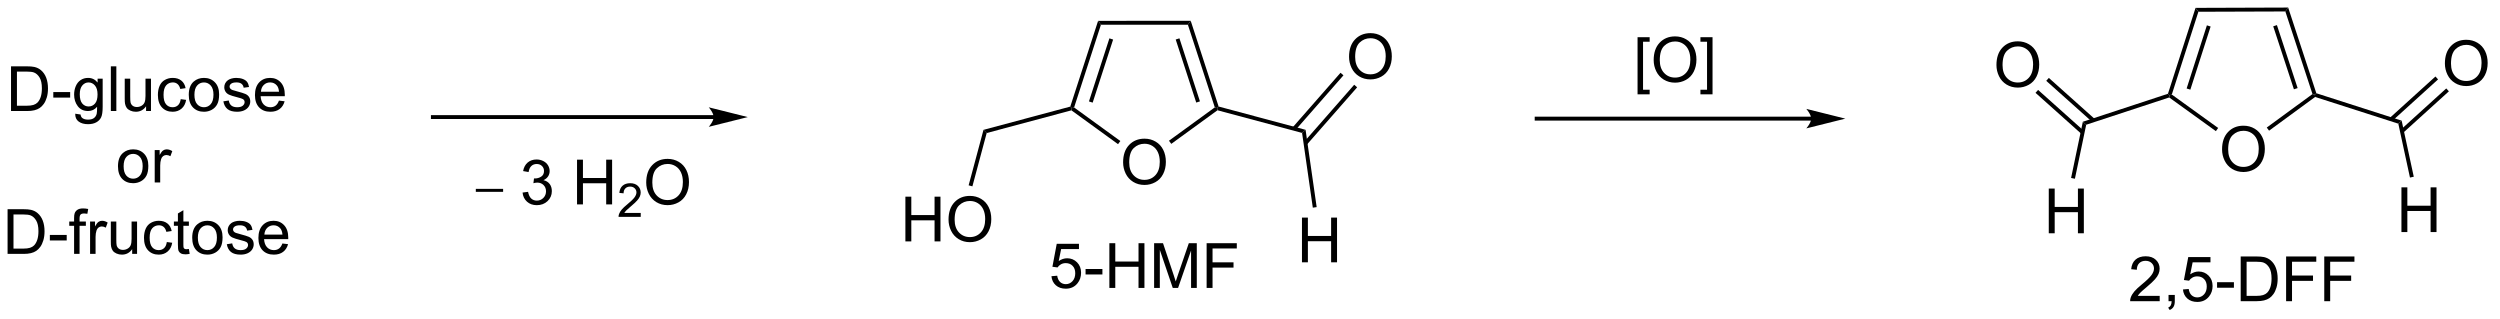 <?xml version="1.0" encoding="UTF-8"?>
<!DOCTYPE svg PUBLIC '-//W3C//DTD SVG 1.0//EN'
          'http://www.w3.org/TR/2001/REC-SVG-20010904/DTD/svg10.dtd'>
<svg stroke-dasharray="none" shape-rendering="auto" xmlns="http://www.w3.org/2000/svg" font-family="'Dialog'" text-rendering="auto" width="439" fill-opacity="1" color-interpolation="auto" color-rendering="auto" preserveAspectRatio="xMidYMid meet" font-size="12px" viewBox="0 0 439 56" fill="black" xmlns:xlink="http://www.w3.org/1999/xlink" stroke="black" image-rendering="auto" stroke-miterlimit="10" stroke-linecap="square" stroke-linejoin="miter" font-style="normal" stroke-width="1" height="56" stroke-dashoffset="0" font-weight="normal" stroke-opacity="1"
><!--Generated by the Batik Graphics2D SVG Generator--><defs id="genericDefs"
  /><g
  ><defs id="defs1"
    ><clipPath clipPathUnits="userSpaceOnUse" id="clipPath1"
      ><path d="M1.847 0.646 L330.585 0.646 L330.585 42.494 L1.847 42.494 L1.847 0.646 Z"
      /></clipPath
      ><clipPath clipPathUnits="userSpaceOnUse" id="clipPath2"
      ><path d="M5.87 14.631 L5.87 55.315 L325.468 55.315 L325.468 14.631 Z"
      /></clipPath
    ></defs
    ><g transform="scale(1.333,1.333) translate(-1.847,-0.646) matrix(1.029,0,0,1.029,-4.191,-14.403)"
    ><path d="M290.337 33.756 Q290.337 32.329 291.103 31.524 Q291.868 30.717 293.079 30.717 Q293.871 30.717 294.507 31.097 Q295.144 31.474 295.478 32.152 Q295.814 32.829 295.814 33.688 Q295.814 34.56 295.462 35.248 Q295.111 35.935 294.465 36.29 Q293.822 36.644 293.074 36.644 Q292.267 36.644 291.629 36.253 Q290.993 35.86 290.665 35.185 Q290.337 34.508 290.337 33.756 ZM291.118 33.766 Q291.118 34.803 291.673 35.399 Q292.23 35.993 293.072 35.993 Q293.926 35.993 294.478 35.391 Q295.033 34.79 295.033 33.685 Q295.033 32.985 294.796 32.464 Q294.559 31.943 294.103 31.657 Q293.65 31.368 293.082 31.368 Q292.277 31.368 291.697 31.922 Q291.118 32.474 291.118 33.766 Z" stroke="none" clip-path="url(#clipPath2)"
    /></g
    ><g transform="matrix(1.371,0,0,1.371,-8.051,-20.066)"
    ><path d="M302.552 26.579 L302.355 26.778 L302.06 26.684 L298.583 16.104 L298.944 15.603 ZM300.156 25.918 L297.504 17.851 L297.029 18.007 L299.681 26.074 Z" stroke="none" clip-path="url(#clipPath2)"
    /></g
    ><g transform="matrix(1.371,0,0,1.371,-8.051,-20.066)"
    ><path d="M298.944 15.603 L298.583 16.104 L287.446 16.142 L287.081 15.644 Z" stroke="none" clip-path="url(#clipPath2)"
    /></g
    ><g transform="matrix(1.371,0,0,1.371,-8.051,-20.066)"
    ><path d="M287.081 15.644 L287.446 16.142 L284.041 26.746 L283.747 26.842 L283.548 26.645 ZM288.536 17.881 L285.94 25.967 L286.416 26.12 L289.013 18.034 Z" stroke="none" clip-path="url(#clipPath2)"
    /></g
    ><g transform="matrix(1.371,0,0,1.371,-8.051,-20.066)"
    ><path d="M283.704 27.119 L283.747 26.842 L284.041 26.746 L289.977 31.027 L289.685 31.433 Z" stroke="none" clip-path="url(#clipPath2)"
    /></g
    ><g transform="matrix(1.371,0,0,1.371,-8.051,-20.066)"
    ><path d="M296.498 31.374 L296.203 30.97 L302.06 26.684 L302.355 26.778 L302.399 27.055 Z" stroke="none" clip-path="url(#clipPath2)"
    /></g
    ><g transform="matrix(1.371,0,0,1.371,-8.051,-20.066)"
    ><path d="M283.548 26.645 L283.747 26.842 L283.704 27.119 L273.076 30.613 L272.645 30.229 Z" stroke="none" clip-path="url(#clipPath2)"
    /></g
    ><g transform="matrix(1.371,0,0,1.371,-8.051,-20.066)"
    ><path d="M302.399 27.055 L302.355 26.778 L302.552 26.579 L313.48 30.088 L313.052 30.476 Z" stroke="none" clip-path="url(#clipPath2)"
    /></g
    ><g transform="matrix(1.371,0,0,1.371,-8.051,-20.066)"
    ><path d="M319.019 22.771 Q319.019 21.344 319.785 20.539 Q320.55 19.732 321.761 19.732 Q322.553 19.732 323.188 20.112 Q323.826 20.49 324.16 21.167 Q324.496 21.844 324.496 22.703 Q324.496 23.576 324.144 24.263 Q323.793 24.951 323.147 25.305 Q322.503 25.659 321.756 25.659 Q320.949 25.659 320.311 25.268 Q319.675 24.875 319.347 24.201 Q319.019 23.523 319.019 22.771 ZM319.8 22.781 Q319.8 23.818 320.355 24.414 Q320.912 25.008 321.753 25.008 Q322.608 25.008 323.16 24.406 Q323.714 23.805 323.714 22.701 Q323.714 22 323.477 21.479 Q323.24 20.958 322.785 20.672 Q322.332 20.383 321.764 20.383 Q320.959 20.383 320.378 20.938 Q319.8 21.49 319.8 22.781 Z" stroke="none" clip-path="url(#clipPath2)"
    /></g
    ><g transform="matrix(1.371,0,0,1.371,-8.051,-20.066)"
    ><path d="M313.685 31.632 L319.529 26.334 L319.193 25.964 L313.35 31.261 ZM312.3 30.104 L318.143 24.806 L317.807 24.435 L311.964 29.733 Z" stroke="none" clip-path="url(#clipPath2)"
    /></g
    ><g transform="matrix(1.371,0,0,1.371,-8.051,-20.066)"
    ><path d="M261.581 22.968 Q261.581 21.541 262.346 20.736 Q263.112 19.929 264.323 19.929 Q265.115 19.929 265.75 20.309 Q266.388 20.686 266.721 21.364 Q267.057 22.041 267.057 22.9 Q267.057 23.772 266.706 24.46 Q266.354 25.147 265.708 25.502 Q265.065 25.856 264.318 25.856 Q263.51 25.856 262.872 25.465 Q262.237 25.072 261.909 24.397 Q261.581 23.72 261.581 22.968 ZM262.362 22.978 Q262.362 24.015 262.917 24.611 Q263.474 25.205 264.315 25.205 Q265.169 25.205 265.721 24.603 Q266.276 24.002 266.276 22.897 Q266.276 22.197 266.039 21.676 Q265.802 21.155 265.346 20.869 Q264.893 20.58 264.325 20.58 Q263.521 20.58 262.94 21.134 Q262.362 21.686 262.362 22.978 Z" stroke="none" clip-path="url(#clipPath2)"
    /></g
    ><g transform="matrix(1.371,0,0,1.371,-8.051,-20.066)"
    ><path d="M274.159 29.863 L268.291 24.616 L267.958 24.989 L273.825 30.235 ZM272.783 31.4 L266.916 26.154 L266.583 26.526 L272.45 31.773 Z" stroke="none" clip-path="url(#clipPath2)"
    /></g
    ><g transform="matrix(1.371,0,0,1.371,-8.051,-20.066)"
    ><path d="M268.282 44.514 L268.282 38.787 L269.04 38.787 L269.04 41.139 L272.016 41.139 L272.016 38.787 L272.774 38.787 L272.774 44.514 L272.016 44.514 L272.016 41.813 L269.04 41.813 L269.04 44.514 L268.282 44.514 Z" stroke="none" clip-path="url(#clipPath2)"
    /></g
    ><g transform="matrix(1.371,0,0,1.371,-8.051,-20.066)"
    ><path d="M272.645 30.229 L273.076 30.613 L271.63 37.53 L271.141 37.428 Z" stroke="none" clip-path="url(#clipPath2)"
    /></g
    ><g transform="matrix(1.371,0,0,1.371,-8.051,-20.066)"
    ><path d="M313.453 44.359 L313.453 38.632 L314.21 38.632 L314.21 40.984 L317.187 40.984 L317.187 38.632 L317.945 38.632 L317.945 44.359 L317.187 44.359 L317.187 41.658 L314.21 41.658 L314.21 44.359 L313.453 44.359 Z" stroke="none" clip-path="url(#clipPath2)"
    /></g
    ><g transform="matrix(1.371,0,0,1.371,-8.051,-20.066)"
    ><path d="M313.052 30.476 L313.48 30.088 L315.032 37.272 L314.544 37.377 Z" stroke="none" clip-path="url(#clipPath2)"
    /></g
    ><g transform="matrix(1.371,0,0,1.371,-8.051,-20.066)"
    ><path d="M149.722 35.436 Q149.722 34.009 150.488 33.204 Q151.254 32.397 152.465 32.397 Q153.256 32.397 153.892 32.777 Q154.53 33.155 154.863 33.832 Q155.199 34.509 155.199 35.368 Q155.199 36.241 154.847 36.928 Q154.496 37.616 153.85 37.97 Q153.207 38.324 152.459 38.324 Q151.652 38.324 151.014 37.933 Q150.379 37.54 150.051 36.866 Q149.722 36.188 149.722 35.436 ZM150.504 35.446 Q150.504 36.483 151.059 37.079 Q151.616 37.673 152.457 37.673 Q153.311 37.673 153.863 37.071 Q154.418 36.47 154.418 35.366 Q154.418 34.665 154.181 34.144 Q153.944 33.623 153.488 33.337 Q153.035 33.048 152.467 33.048 Q151.663 33.048 151.082 33.603 Q150.504 34.155 150.504 35.446 Z" stroke="none" clip-path="url(#clipPath2)"
    /></g
    ><g transform="matrix(1.371,0,0,1.371,-8.051,-20.066)"
    ><path d="M161.955 28.279 L161.76 28.485 L161.466 28.39 L158.018 17.8 L158.381 17.3 ZM159.563 27.619 L156.935 19.544 L156.459 19.698 L159.088 27.773 Z" stroke="none" clip-path="url(#clipPath2)"
    /></g
    ><g transform="matrix(1.371,0,0,1.371,-8.051,-20.066)"
    ><path d="M158.381 17.3 L158.018 17.8 L146.882 17.806 L146.518 17.306 Z" stroke="none" clip-path="url(#clipPath2)"
    /></g
    ><g transform="matrix(1.371,0,0,1.371,-8.051,-20.066)"
    ><path d="M146.518 17.306 L146.882 17.806 L143.446 28.4 L143.152 28.495 L142.956 28.289 ZM147.967 19.548 L145.347 27.626 L145.823 27.781 L148.443 19.703 Z" stroke="none" clip-path="url(#clipPath2)"
    /></g
    ><g transform="matrix(1.371,0,0,1.371,-8.051,-20.066)"
    ><path d="M143.102 28.768 L143.152 28.495 L143.446 28.4 L149.367 32.697 L149.073 33.101 Z" stroke="none" clip-path="url(#clipPath2)"
    /></g
    ><g transform="matrix(1.371,0,0,1.371,-8.051,-20.066)"
    ><path d="M155.891 33.063 L155.597 32.659 L161.466 28.39 L161.76 28.485 L161.81 28.758 Z" stroke="none" clip-path="url(#clipPath2)"
    /></g
    ><g transform="matrix(1.371,0,0,1.371,-8.051,-20.066)"
    ><path d="M161.81 28.758 L161.76 28.485 L161.955 28.279 L173.092 31.263 L172.644 31.661 Z" stroke="none" clip-path="url(#clipPath2)"
    /></g
    ><g transform="matrix(1.371,0,0,1.371,-8.051,-20.066)"
    ><path d="M142.956 28.289 L143.152 28.495 L143.102 28.768 L132.248 31.676 L131.84 31.268 Z" stroke="none" clip-path="url(#clipPath2)"
    /></g
    ><g transform="matrix(1.371,0,0,1.371,-8.051,-20.066)"
    ><path d="M178.662 21.919 Q178.662 20.492 179.427 19.687 Q180.193 18.88 181.404 18.88 Q182.196 18.88 182.831 19.26 Q183.469 19.638 183.802 20.315 Q184.138 20.992 184.138 21.851 Q184.138 22.724 183.787 23.411 Q183.435 24.099 182.789 24.453 Q182.146 24.807 181.399 24.807 Q180.591 24.807 179.953 24.416 Q179.318 24.023 178.99 23.349 Q178.662 22.671 178.662 21.919 ZM179.443 21.929 Q179.443 22.966 179.998 23.562 Q180.555 24.156 181.396 24.156 Q182.25 24.156 182.802 23.554 Q183.357 22.953 183.357 21.849 Q183.357 21.148 183.12 20.627 Q182.883 20.106 182.427 19.82 Q181.974 19.531 181.406 19.531 Q180.602 19.531 180.021 20.085 Q179.443 20.638 179.443 21.929 Z" stroke="none" clip-path="url(#clipPath2)"
    /></g
    ><g transform="matrix(1.371,0,0,1.371,-8.051,-20.066)"
    ><path d="M173.274 33.144 L179.696 25.821 L179.32 25.491 L172.898 32.815 ZM171.802 31.291 L177.944 24.285 L177.569 23.956 L171.426 30.961 Z" stroke="none" clip-path="url(#clipPath2)"
    /></g
    ><g transform="matrix(1.371,0,0,1.371,-8.051,-20.066)"
    ><path d="M172.63 48.233 L172.63 42.506 L173.388 42.506 L173.388 44.858 L176.364 44.858 L176.364 42.506 L177.122 42.506 L177.122 48.233 L176.364 48.233 L176.364 45.532 L173.388 45.532 L173.388 48.233 L172.63 48.233 Z" stroke="none" clip-path="url(#clipPath2)"
    /></g
    ><g transform="matrix(1.371,0,0,1.371,-8.051,-20.066)"
    ><path d="M172.644 31.661 L173.092 31.263 L174.514 41.163 L174.019 41.234 Z" stroke="none" clip-path="url(#clipPath2)"
    /></g
    ><g transform="matrix(1.371,0,0,1.371,-8.051,-20.066)"
    ><path d="M121.837 45.555 L121.837 39.828 L122.595 39.828 L122.595 42.18 L125.572 42.18 L125.572 39.828 L126.329 39.828 L126.329 45.555 L125.572 45.555 L125.572 42.855 L122.595 42.855 L122.595 45.555 L121.837 45.555 ZM127.362 42.766 Q127.362 41.339 128.127 40.534 Q128.893 39.727 130.104 39.727 Q130.896 39.727 131.531 40.107 Q132.169 40.485 132.502 41.162 Q132.838 41.839 132.838 42.698 Q132.838 43.571 132.487 44.258 Q132.135 44.946 131.489 45.3 Q130.846 45.654 130.099 45.654 Q129.292 45.654 128.654 45.263 Q128.018 44.87 127.69 44.196 Q127.362 43.519 127.362 42.766 ZM128.143 42.776 Q128.143 43.813 128.698 44.409 Q129.255 45.003 130.096 45.003 Q130.95 45.003 131.502 44.401 Q132.057 43.8 132.057 42.696 Q132.057 41.995 131.82 41.474 Q131.583 40.953 131.127 40.667 Q130.674 40.378 130.107 40.378 Q129.302 40.378 128.721 40.933 Q128.143 41.485 128.143 42.776 Z" stroke="none" clip-path="url(#clipPath2)"
    /></g
    ><g transform="matrix(1.371,0,0,1.371,-8.051,-20.066)"
    ><path d="M131.84 31.268 L132.248 31.676 L130.419 38.503 L129.936 38.374 Z" stroke="none" clip-path="url(#clipPath2)"
    /></g
    ><g transform="matrix(1.371,0,0,1.371,-8.051,-20.066)"
    ><path d="M7.284 28.856 L7.284 23.13 L9.258 23.13 Q9.925 23.13 10.276 23.211 Q10.768 23.325 11.117 23.622 Q11.57 24.005 11.794 24.601 Q12.018 25.195 12.018 25.961 Q12.018 26.614 11.865 27.119 Q11.714 27.622 11.474 27.953 Q11.237 28.281 10.953 28.471 Q10.672 28.661 10.271 28.76 Q9.87 28.856 9.352 28.856 L7.284 28.856 ZM8.042 28.179 L9.266 28.179 Q9.831 28.179 10.154 28.075 Q10.477 27.968 10.667 27.778 Q10.938 27.507 11.086 27.054 Q11.237 26.599 11.237 25.95 Q11.237 25.052 10.943 24.57 Q10.649 24.086 10.227 23.922 Q9.922 23.804 9.245 23.804 L8.042 23.804 L8.042 28.179 ZM12.699 27.138 L12.699 26.429 L14.858 26.429 L14.858 27.138 L12.699 27.138 ZM15.507 29.2 L16.192 29.302 Q16.233 29.619 16.428 29.763 Q16.692 29.958 17.145 29.958 Q17.632 29.958 17.897 29.763 Q18.163 29.567 18.257 29.216 Q18.311 29.002 18.309 28.312 Q17.848 28.856 17.16 28.856 Q16.303 28.856 15.835 28.239 Q15.366 27.622 15.366 26.757 Q15.366 26.164 15.58 25.664 Q15.796 25.161 16.205 24.888 Q16.613 24.614 17.163 24.614 Q17.897 24.614 18.374 25.208 L18.374 24.708 L19.022 24.708 L19.022 28.294 Q19.022 29.263 18.824 29.666 Q18.629 30.073 18.199 30.307 Q17.772 30.541 17.147 30.541 Q16.405 30.541 15.947 30.205 Q15.491 29.872 15.507 29.2 ZM16.09 26.708 Q16.09 27.523 16.413 27.898 Q16.738 28.273 17.225 28.273 Q17.71 28.273 18.038 27.901 Q18.366 27.528 18.366 26.731 Q18.366 25.968 18.027 25.583 Q17.692 25.195 17.215 25.195 Q16.746 25.195 16.418 25.578 Q16.09 25.958 16.09 26.708 ZM20.07 28.856 L20.07 23.13 L20.774 23.13 L20.774 28.856 L20.07 28.856 ZM24.582 28.856 L24.582 28.247 Q24.098 28.95 23.265 28.95 Q22.897 28.95 22.58 28.809 Q22.262 28.669 22.106 28.455 Q21.952 28.242 21.89 27.934 Q21.848 27.726 21.848 27.278 L21.848 24.708 L22.551 24.708 L22.551 27.007 Q22.551 27.559 22.593 27.75 Q22.66 28.028 22.874 28.187 Q23.09 28.343 23.405 28.343 Q23.723 28.343 23.999 28.182 Q24.277 28.02 24.392 27.742 Q24.507 27.461 24.507 26.929 L24.507 24.708 L25.21 24.708 L25.21 28.856 L24.582 28.856 ZM29.018 27.336 L29.711 27.427 Q29.596 28.14 29.13 28.547 Q28.664 28.95 27.985 28.95 Q27.133 28.95 26.615 28.393 Q26.096 27.836 26.096 26.797 Q26.096 26.125 26.318 25.622 Q26.542 25.117 26.997 24.867 Q27.453 24.614 27.987 24.614 Q28.664 24.614 29.094 24.955 Q29.524 25.297 29.643 25.927 L28.961 26.031 Q28.862 25.614 28.615 25.403 Q28.367 25.192 28.016 25.192 Q27.485 25.192 27.151 25.573 Q26.82 25.953 26.82 26.778 Q26.82 27.614 27.141 27.994 Q27.461 28.372 27.977 28.372 Q28.391 28.372 28.667 28.119 Q28.945 27.864 29.018 27.336 ZM30.05 26.781 Q30.05 25.63 30.69 25.075 Q31.227 24.614 31.995 24.614 Q32.852 24.614 33.393 25.174 Q33.938 25.734 33.938 26.724 Q33.938 27.523 33.695 27.984 Q33.456 28.442 32.998 28.698 Q32.539 28.95 31.995 28.95 Q31.125 28.95 30.586 28.393 Q30.05 27.833 30.05 26.781 ZM30.774 26.781 Q30.774 27.578 31.12 27.976 Q31.469 28.372 31.995 28.372 Q32.518 28.372 32.865 27.974 Q33.214 27.575 33.214 26.757 Q33.214 25.989 32.865 25.593 Q32.516 25.195 31.995 25.195 Q31.469 25.195 31.12 25.591 Q30.774 25.984 30.774 26.781 ZM34.481 27.617 L35.176 27.507 Q35.233 27.927 35.501 28.151 Q35.77 28.372 36.249 28.372 Q36.733 28.372 36.968 28.174 Q37.202 27.976 37.202 27.711 Q37.202 27.474 36.996 27.336 Q36.85 27.242 36.278 27.099 Q35.504 26.903 35.205 26.76 Q34.905 26.617 34.751 26.367 Q34.598 26.114 34.598 25.809 Q34.598 25.531 34.723 25.297 Q34.85 25.059 35.069 24.903 Q35.233 24.781 35.517 24.698 Q35.801 24.614 36.124 24.614 Q36.613 24.614 36.981 24.755 Q37.35 24.895 37.525 25.135 Q37.702 25.375 37.77 25.778 L37.082 25.872 Q37.035 25.552 36.809 25.372 Q36.585 25.192 36.176 25.192 Q35.691 25.192 35.483 25.354 Q35.278 25.513 35.278 25.726 Q35.278 25.864 35.363 25.974 Q35.449 26.086 35.632 26.161 Q35.738 26.2 36.254 26.341 Q36.999 26.539 37.293 26.666 Q37.59 26.794 37.757 27.036 Q37.926 27.278 37.926 27.638 Q37.926 27.989 37.72 28.299 Q37.514 28.609 37.126 28.781 Q36.741 28.95 36.254 28.95 Q35.444 28.95 35.02 28.614 Q34.598 28.278 34.481 27.617 ZM41.6 27.52 L42.327 27.609 Q42.155 28.247 41.689 28.599 Q41.225 28.95 40.504 28.95 Q39.593 28.95 39.059 28.39 Q38.528 27.828 38.528 26.817 Q38.528 25.77 39.066 25.192 Q39.606 24.614 40.465 24.614 Q41.296 24.614 41.822 25.182 Q42.35 25.747 42.35 26.773 Q42.35 26.836 42.348 26.961 L39.254 26.961 Q39.293 27.645 39.639 28.01 Q39.988 28.372 40.507 28.372 Q40.895 28.372 41.168 28.169 Q41.441 27.966 41.6 27.52 ZM39.293 26.382 L41.608 26.382 Q41.561 25.859 41.343 25.599 Q41.007 25.192 40.473 25.192 Q39.988 25.192 39.658 25.518 Q39.327 25.841 39.293 26.382 Z" stroke="none" clip-path="url(#clipPath2)"
    /></g
    ><g transform="matrix(1.371,0,0,1.371,-8.051,-20.066)"
    ><path d="M20.983 35.931 Q20.983 34.78 21.624 34.225 Q22.16 33.764 22.928 33.764 Q23.785 33.764 24.327 34.324 Q24.871 34.884 24.871 35.874 Q24.871 36.673 24.629 37.134 Q24.39 37.592 23.931 37.847 Q23.473 38.1 22.928 38.1 Q22.059 38.1 21.52 37.543 Q20.983 36.983 20.983 35.931 ZM21.707 35.931 Q21.707 36.728 22.053 37.126 Q22.402 37.522 22.928 37.522 Q23.452 37.522 23.798 37.124 Q24.147 36.725 24.147 35.907 Q24.147 35.139 23.798 34.743 Q23.449 34.345 22.928 34.345 Q22.402 34.345 22.053 34.741 Q21.707 35.134 21.707 35.931 ZM25.688 38.006 L25.688 33.858 L26.32 33.858 L26.32 34.486 Q26.563 34.045 26.766 33.905 Q26.971 33.764 27.219 33.764 Q27.573 33.764 27.94 33.991 L27.698 34.642 Q27.44 34.491 27.182 34.491 Q26.953 34.491 26.768 34.629 Q26.586 34.767 26.508 35.014 Q26.391 35.389 26.391 35.834 L26.391 38.006 L25.688 38.006 Z" stroke="none" clip-path="url(#clipPath2)"
    /></g
    ><g transform="matrix(1.371,0,0,1.371,-8.051,-20.066)"
    ><path d="M6.843 47.156 L6.843 41.43 L8.816 41.43 Q9.483 41.43 9.835 41.511 Q10.327 41.625 10.676 41.922 Q11.129 42.305 11.353 42.901 Q11.577 43.495 11.577 44.261 Q11.577 44.914 11.423 45.419 Q11.272 45.922 11.033 46.253 Q10.796 46.581 10.512 46.771 Q10.231 46.961 9.83 47.06 Q9.428 47.156 8.91 47.156 L6.843 47.156 ZM7.6 46.479 L8.824 46.479 Q9.389 46.479 9.712 46.375 Q10.035 46.268 10.225 46.078 Q10.496 45.807 10.645 45.354 Q10.796 44.899 10.796 44.25 Q10.796 43.352 10.501 42.87 Q10.207 42.386 9.785 42.221 Q9.481 42.104 8.803 42.104 L7.6 42.104 L7.6 46.479 ZM12.258 45.438 L12.258 44.729 L14.417 44.729 L14.417 45.438 L12.258 45.438 ZM15.362 47.156 L15.362 43.555 L14.742 43.555 L14.742 43.008 L15.362 43.008 L15.362 42.565 Q15.362 42.149 15.438 41.946 Q15.539 41.672 15.794 41.503 Q16.05 41.331 16.511 41.331 Q16.807 41.331 17.167 41.401 L17.063 42.016 Q16.844 41.977 16.649 41.977 Q16.328 41.977 16.195 42.115 Q16.063 42.25 16.063 42.625 L16.063 43.008 L16.87 43.008 L16.87 43.555 L16.063 43.555 L16.063 47.156 L15.362 47.156 ZM17.41 47.156 L17.41 43.008 L18.043 43.008 L18.043 43.636 Q18.285 43.196 18.488 43.055 Q18.694 42.914 18.942 42.914 Q19.296 42.914 19.663 43.141 L19.421 43.792 Q19.163 43.641 18.905 43.641 Q18.676 43.641 18.491 43.779 Q18.309 43.917 18.231 44.164 Q18.113 44.539 18.113 44.984 L18.113 47.156 L17.41 47.156 ZM22.801 47.156 L22.801 46.547 Q22.317 47.25 21.483 47.25 Q21.116 47.25 20.798 47.109 Q20.481 46.969 20.324 46.755 Q20.171 46.542 20.108 46.234 Q20.067 46.026 20.067 45.578 L20.067 43.008 L20.77 43.008 L20.77 45.307 Q20.77 45.859 20.811 46.05 Q20.879 46.328 21.093 46.487 Q21.309 46.643 21.624 46.643 Q21.942 46.643 22.218 46.482 Q22.496 46.321 22.611 46.042 Q22.725 45.761 22.725 45.229 L22.725 43.008 L23.428 43.008 L23.428 47.156 L22.801 47.156 ZM27.237 45.636 L27.93 45.727 Q27.815 46.44 27.349 46.846 Q26.883 47.25 26.203 47.25 Q25.352 47.25 24.834 46.693 Q24.315 46.136 24.315 45.096 Q24.315 44.425 24.537 43.922 Q24.761 43.417 25.216 43.167 Q25.672 42.914 26.206 42.914 Q26.883 42.914 27.313 43.255 Q27.742 43.596 27.862 44.227 L27.18 44.331 Q27.081 43.914 26.834 43.703 Q26.586 43.492 26.235 43.492 Q25.703 43.492 25.37 43.873 Q25.039 44.253 25.039 45.078 Q25.039 45.914 25.36 46.294 Q25.68 46.672 26.195 46.672 Q26.61 46.672 26.886 46.419 Q27.164 46.164 27.237 45.636 ZM30.065 46.526 L30.167 47.149 Q29.87 47.211 29.636 47.211 Q29.253 47.211 29.042 47.091 Q28.831 46.969 28.745 46.771 Q28.659 46.573 28.659 45.94 L28.659 43.555 L28.143 43.555 L28.143 43.008 L28.659 43.008 L28.659 41.979 L29.36 41.557 L29.36 43.008 L30.065 43.008 L30.065 43.555 L29.36 43.555 L29.36 45.979 Q29.36 46.281 29.396 46.367 Q29.432 46.453 29.516 46.505 Q29.602 46.555 29.758 46.555 Q29.875 46.555 30.065 46.526 ZM30.491 45.081 Q30.491 43.93 31.132 43.375 Q31.668 42.914 32.436 42.914 Q33.293 42.914 33.835 43.474 Q34.379 44.034 34.379 45.024 Q34.379 45.823 34.137 46.284 Q33.897 46.742 33.439 46.998 Q32.981 47.25 32.436 47.25 Q31.567 47.25 31.027 46.693 Q30.491 46.133 30.491 45.081 ZM31.215 45.081 Q31.215 45.878 31.561 46.276 Q31.91 46.672 32.436 46.672 Q32.96 46.672 33.306 46.274 Q33.655 45.875 33.655 45.057 Q33.655 44.289 33.306 43.893 Q32.957 43.495 32.436 43.495 Q31.91 43.495 31.561 43.891 Q31.215 44.284 31.215 45.081 ZM34.922 45.917 L35.617 45.807 Q35.675 46.227 35.943 46.451 Q36.211 46.672 36.69 46.672 Q37.175 46.672 37.409 46.474 Q37.643 46.276 37.643 46.011 Q37.643 45.774 37.438 45.636 Q37.292 45.542 36.719 45.399 Q35.945 45.203 35.646 45.06 Q35.346 44.917 35.193 44.667 Q35.039 44.414 35.039 44.109 Q35.039 43.831 35.164 43.596 Q35.292 43.359 35.511 43.203 Q35.675 43.081 35.959 42.998 Q36.242 42.914 36.565 42.914 Q37.055 42.914 37.422 43.055 Q37.792 43.196 37.966 43.435 Q38.143 43.675 38.211 44.078 L37.524 44.172 Q37.477 43.852 37.25 43.672 Q37.026 43.492 36.617 43.492 Q36.133 43.492 35.925 43.654 Q35.719 43.813 35.719 44.026 Q35.719 44.164 35.805 44.274 Q35.891 44.386 36.073 44.461 Q36.18 44.5 36.695 44.641 Q37.44 44.839 37.734 44.966 Q38.031 45.094 38.198 45.336 Q38.367 45.578 38.367 45.938 Q38.367 46.289 38.162 46.599 Q37.956 46.909 37.568 47.081 Q37.182 47.25 36.695 47.25 Q35.886 47.25 35.461 46.914 Q35.039 46.578 34.922 45.917 ZM42.042 45.821 L42.768 45.909 Q42.596 46.547 42.13 46.899 Q41.667 47.25 40.945 47.25 Q40.034 47.25 39.5 46.69 Q38.969 46.128 38.969 45.117 Q38.969 44.071 39.508 43.492 Q40.047 42.914 40.906 42.914 Q41.737 42.914 42.263 43.482 Q42.792 44.047 42.792 45.073 Q42.792 45.136 42.789 45.261 L39.695 45.261 Q39.734 45.946 40.081 46.31 Q40.43 46.672 40.948 46.672 Q41.336 46.672 41.609 46.469 Q41.883 46.266 42.042 45.821 ZM39.734 44.682 L42.05 44.682 Q42.003 44.159 41.784 43.899 Q41.448 43.492 40.914 43.492 Q40.43 43.492 40.099 43.818 Q39.768 44.141 39.734 44.682 Z" stroke="none" clip-path="url(#clipPath2)"
    /></g
    ><g transform="matrix(1.371,0,0,1.371,-8.051,-20.066)"
    ><path d="M97.276 29.381 L61.317 29.381 L61.067 29.381 L61.067 29.881 L61.317 29.881 L97.276 29.881 L97.526 29.881 L97.526 29.381 L97.276 29.381 ZM101.651 29.631 L96.651 28.381 C96.651 28.381 97.276 29.084 97.276 29.631 C97.276 30.178 96.651 30.881 96.651 30.881 Z" stroke="none" clip-path="url(#clipPath2)"
    /></g
    ><g transform="matrix(1.371,0,0,1.371,-8.051,-20.066)"
    ><path d="M66.816 39.207 L66.816 38.826 L70.312 38.826 L70.312 39.207 L66.816 39.207 Z" stroke="none" clip-path="url(#clipPath2)"
    /></g
    ><g transform="matrix(1.371,0,0,1.371,-8.051,-20.066)"
    ><path d="M72.803 39.3 L73.506 39.206 Q73.629 39.805 73.918 40.068 Q74.209 40.331 74.629 40.331 Q75.123 40.331 75.465 39.988 Q75.808 39.644 75.808 39.136 Q75.808 38.652 75.491 38.339 Q75.175 38.024 74.686 38.024 Q74.488 38.024 74.191 38.102 L74.269 37.485 Q74.34 37.493 74.381 37.493 Q74.832 37.493 75.191 37.258 Q75.55 37.024 75.55 36.535 Q75.55 36.149 75.287 35.897 Q75.027 35.641 74.613 35.641 Q74.201 35.641 73.928 35.899 Q73.655 36.157 73.576 36.673 L72.873 36.548 Q73.004 35.839 73.459 35.451 Q73.918 35.063 74.597 35.063 Q75.066 35.063 75.459 35.264 Q75.855 35.464 76.064 35.813 Q76.272 36.16 76.272 36.55 Q76.272 36.923 76.071 37.227 Q75.873 37.532 75.483 37.712 Q75.991 37.829 76.272 38.199 Q76.553 38.566 76.553 39.12 Q76.553 39.87 76.006 40.394 Q75.459 40.915 74.623 40.915 Q73.871 40.915 73.371 40.467 Q72.873 40.016 72.803 39.3 ZM79.78 40.813 L79.78 35.087 L80.537 35.087 L80.537 37.438 L83.514 37.438 L83.514 35.087 L84.272 35.087 L84.272 40.813 L83.514 40.813 L83.514 38.113 L80.537 38.113 L80.537 40.813 L79.78 40.813 Z" stroke="none" clip-path="url(#clipPath2)"
    /></g
    ><g transform="matrix(1.371,0,0,1.371,-8.051,-20.066)"
    ><path d="M87.938 41.905 L87.938 42.413 L85.098 42.413 Q85.092 42.222 85.16 42.046 Q85.268 41.757 85.506 41.476 Q85.746 41.194 86.198 40.825 Q86.897 40.251 87.143 39.915 Q87.389 39.579 87.389 39.28 Q87.389 38.968 87.164 38.753 Q86.942 38.536 86.581 38.536 Q86.2 38.536 85.971 38.765 Q85.743 38.993 85.741 39.398 L85.198 39.343 Q85.254 38.736 85.618 38.419 Q85.981 38.101 86.592 38.101 Q87.211 38.101 87.571 38.444 Q87.932 38.786 87.932 39.292 Q87.932 39.55 87.827 39.8 Q87.721 40.048 87.475 40.323 Q87.231 40.599 86.662 41.079 Q86.188 41.478 86.053 41.62 Q85.918 41.763 85.831 41.905 L87.938 41.905 Z" stroke="none" clip-path="url(#clipPath2)"
    /></g
    ><g transform="matrix(1.371,0,0,1.371,-8.051,-20.066)"
    ><path d="M88.641 38.024 Q88.641 36.597 89.407 35.792 Q90.173 34.985 91.383 34.985 Q92.175 34.985 92.811 35.365 Q93.449 35.743 93.782 36.42 Q94.118 37.097 94.118 37.956 Q94.118 38.829 93.766 39.516 Q93.415 40.204 92.769 40.558 Q92.126 40.912 91.378 40.912 Q90.571 40.912 89.933 40.522 Q89.298 40.128 88.969 39.454 Q88.641 38.777 88.641 38.024 ZM89.423 38.035 Q89.423 39.071 89.977 39.667 Q90.535 40.261 91.376 40.261 Q92.23 40.261 92.782 39.66 Q93.337 39.058 93.337 37.954 Q93.337 37.253 93.1 36.733 Q92.863 36.212 92.407 35.925 Q91.954 35.636 91.386 35.636 Q90.581 35.636 90.001 36.191 Q89.423 36.743 89.423 38.035 Z" stroke="none" clip-path="url(#clipPath2)"
    /></g
    ><g transform="matrix(1.371,0,0,1.371,-8.051,-20.066)"
    ><path d="M140.542 50.013 L141.279 49.95 Q141.362 50.489 141.659 50.76 Q141.958 51.031 142.38 51.031 Q142.888 51.031 143.239 50.648 Q143.591 50.265 143.591 49.633 Q143.591 49.031 143.252 48.685 Q142.917 48.336 142.37 48.336 Q142.029 48.336 141.755 48.492 Q141.482 48.646 141.325 48.89 L140.667 48.804 L141.221 45.864 L144.068 45.864 L144.068 46.536 L141.784 46.536 L141.474 48.075 Q141.989 47.716 142.557 47.716 Q143.307 47.716 143.823 48.237 Q144.338 48.755 144.338 49.57 Q144.338 50.349 143.885 50.914 Q143.333 51.612 142.38 51.612 Q141.599 51.612 141.104 51.174 Q140.612 50.734 140.542 50.013 ZM144.913 49.794 L144.913 49.086 L147.071 49.086 L147.071 49.794 L144.913 49.794 ZM147.962 51.513 L147.962 45.786 L148.72 45.786 L148.72 48.138 L151.696 48.138 L151.696 45.786 L152.454 45.786 L152.454 51.513 L151.696 51.513 L151.696 48.812 L148.72 48.812 L148.72 51.513 L147.962 51.513 ZM153.693 51.513 L153.693 45.786 L154.833 45.786 L156.19 49.841 Q156.377 50.406 156.463 50.687 Q156.56 50.375 156.768 49.771 L158.138 45.786 L159.159 45.786 L159.159 51.513 L158.427 51.513 L158.427 46.718 L156.763 51.513 L156.081 51.513 L154.424 46.638 L154.424 51.513 L153.693 51.513 ZM160.419 51.513 L160.419 45.786 L164.284 45.786 L164.284 46.461 L161.177 46.461 L161.177 48.234 L163.864 48.234 L163.864 48.911 L161.177 48.911 L161.177 51.513 L160.419 51.513 Z" stroke="none" clip-path="url(#clipPath2)"
    /></g
    ><g transform="matrix(1.371,0,0,1.371,-8.051,-20.066)"
    ><path d="M237.851 29.581 L202.69 29.581 L202.44 29.581 L202.44 30.081 L202.69 30.081 L237.851 30.081 L238.101 30.081 L238.101 29.581 L237.851 29.581 ZM242.226 29.831 L237.226 28.581 C237.226 28.581 237.851 29.285 237.851 29.831 C237.851 30.378 237.226 31.081 237.226 31.081 Z" stroke="none" clip-path="url(#clipPath2)"
    /></g
    ><g transform="matrix(1.371,0,0,1.371,-8.051,-20.066)"
    ><path d="M282.491 52.533 L282.491 53.21 L278.704 53.21 Q278.696 52.955 278.787 52.72 Q278.931 52.335 279.248 51.96 Q279.569 51.585 280.17 51.093 Q281.103 50.327 281.431 49.879 Q281.759 49.431 281.759 49.033 Q281.759 48.616 281.459 48.33 Q281.162 48.041 280.681 48.041 Q280.173 48.041 279.868 48.345 Q279.563 48.65 279.561 49.189 L278.837 49.116 Q278.912 48.306 279.397 47.885 Q279.881 47.46 280.696 47.46 Q281.522 47.46 282.001 47.918 Q282.483 48.374 282.483 49.048 Q282.483 49.392 282.342 49.726 Q282.202 50.056 281.873 50.423 Q281.548 50.791 280.79 51.431 Q280.157 51.963 279.978 52.153 Q279.798 52.343 279.681 52.533 L282.491 52.533 ZM283.622 53.21 L283.622 52.408 L284.424 52.408 L284.424 53.21 Q284.424 53.653 284.268 53.923 Q284.112 54.194 283.771 54.343 L283.575 54.043 Q283.799 53.944 283.903 53.754 Q284.01 53.567 284.021 53.21 L283.622 53.21 ZM285.467 51.71 L286.204 51.648 Q286.287 52.187 286.584 52.457 Q286.884 52.728 287.306 52.728 Q287.813 52.728 288.165 52.345 Q288.517 51.963 288.517 51.33 Q288.517 50.728 288.178 50.382 Q287.842 50.033 287.295 50.033 Q286.954 50.033 286.681 50.189 Q286.407 50.343 286.251 50.588 L285.592 50.502 L286.147 47.562 L288.993 47.562 L288.993 48.233 L286.709 48.233 L286.399 49.773 Q286.915 49.413 287.483 49.413 Q288.233 49.413 288.748 49.934 Q289.264 50.452 289.264 51.267 Q289.264 52.046 288.811 52.611 Q288.259 53.309 287.306 53.309 Q286.524 53.309 286.03 52.871 Q285.537 52.431 285.467 51.71 ZM289.838 51.491 L289.838 50.783 L291.997 50.783 L291.997 51.491 L289.838 51.491 ZM292.864 53.21 L292.864 47.483 L294.838 47.483 Q295.505 47.483 295.856 47.564 Q296.349 47.679 296.698 47.976 Q297.151 48.358 297.375 48.955 Q297.599 49.548 297.599 50.314 Q297.599 50.968 297.445 51.473 Q297.294 51.976 297.054 52.306 Q296.817 52.635 296.534 52.825 Q296.252 53.015 295.851 53.114 Q295.45 53.21 294.932 53.21 L292.864 53.21 ZM293.622 52.533 L294.846 52.533 Q295.411 52.533 295.734 52.429 Q296.057 52.322 296.247 52.132 Q296.518 51.861 296.666 51.408 Q296.817 50.952 296.817 50.304 Q296.817 49.405 296.523 48.923 Q296.229 48.439 295.807 48.275 Q295.502 48.158 294.825 48.158 L293.622 48.158 L293.622 52.533 ZM298.681 53.21 L298.681 47.483 L302.545 47.483 L302.545 48.158 L299.438 48.158 L299.438 49.931 L302.126 49.931 L302.126 50.608 L299.438 50.608 L299.438 53.21 L298.681 53.21 ZM303.567 53.21 L303.567 47.483 L307.432 47.483 L307.432 48.158 L304.325 48.158 L304.325 49.931 L307.013 49.931 L307.013 50.608 L304.325 50.608 L304.325 53.21 L303.567 53.21 Z" stroke="none" clip-path="url(#clipPath2)"
    /></g
    ><g transform="matrix(1.371,0,0,1.371,-8.051,-20.066)"
    ><path d="M215.613 26.716 L215.613 19.398 L217.162 19.398 L217.162 19.979 L216.316 19.979 L216.316 26.133 L217.162 26.133 L217.162 26.716 L215.613 26.716 ZM217.679 22.336 Q217.679 20.909 218.445 20.104 Q219.21 19.297 220.421 19.297 Q221.213 19.297 221.848 19.677 Q222.486 20.055 222.82 20.732 Q223.155 21.409 223.155 22.268 Q223.155 23.14 222.804 23.828 Q222.452 24.515 221.806 24.87 Q221.163 25.224 220.416 25.224 Q219.609 25.224 218.971 24.833 Q218.335 24.44 218.007 23.765 Q217.679 23.088 217.679 22.336 ZM218.46 22.346 Q218.46 23.383 219.015 23.979 Q219.572 24.573 220.413 24.573 Q221.267 24.573 221.82 23.971 Q222.374 23.37 222.374 22.265 Q222.374 21.565 222.137 21.044 Q221.9 20.523 221.445 20.237 Q220.991 19.948 220.424 19.948 Q219.619 19.948 219.038 20.503 Q218.46 21.055 218.46 22.346 ZM225.217 26.716 L223.667 26.716 L223.667 26.133 L224.513 26.133 L224.513 19.979 L223.667 19.979 L223.667 19.398 L225.217 19.398 L225.217 26.716 Z" stroke="none" clip-path="url(#clipPath2)"
    /></g
  ></g
></svg
>
